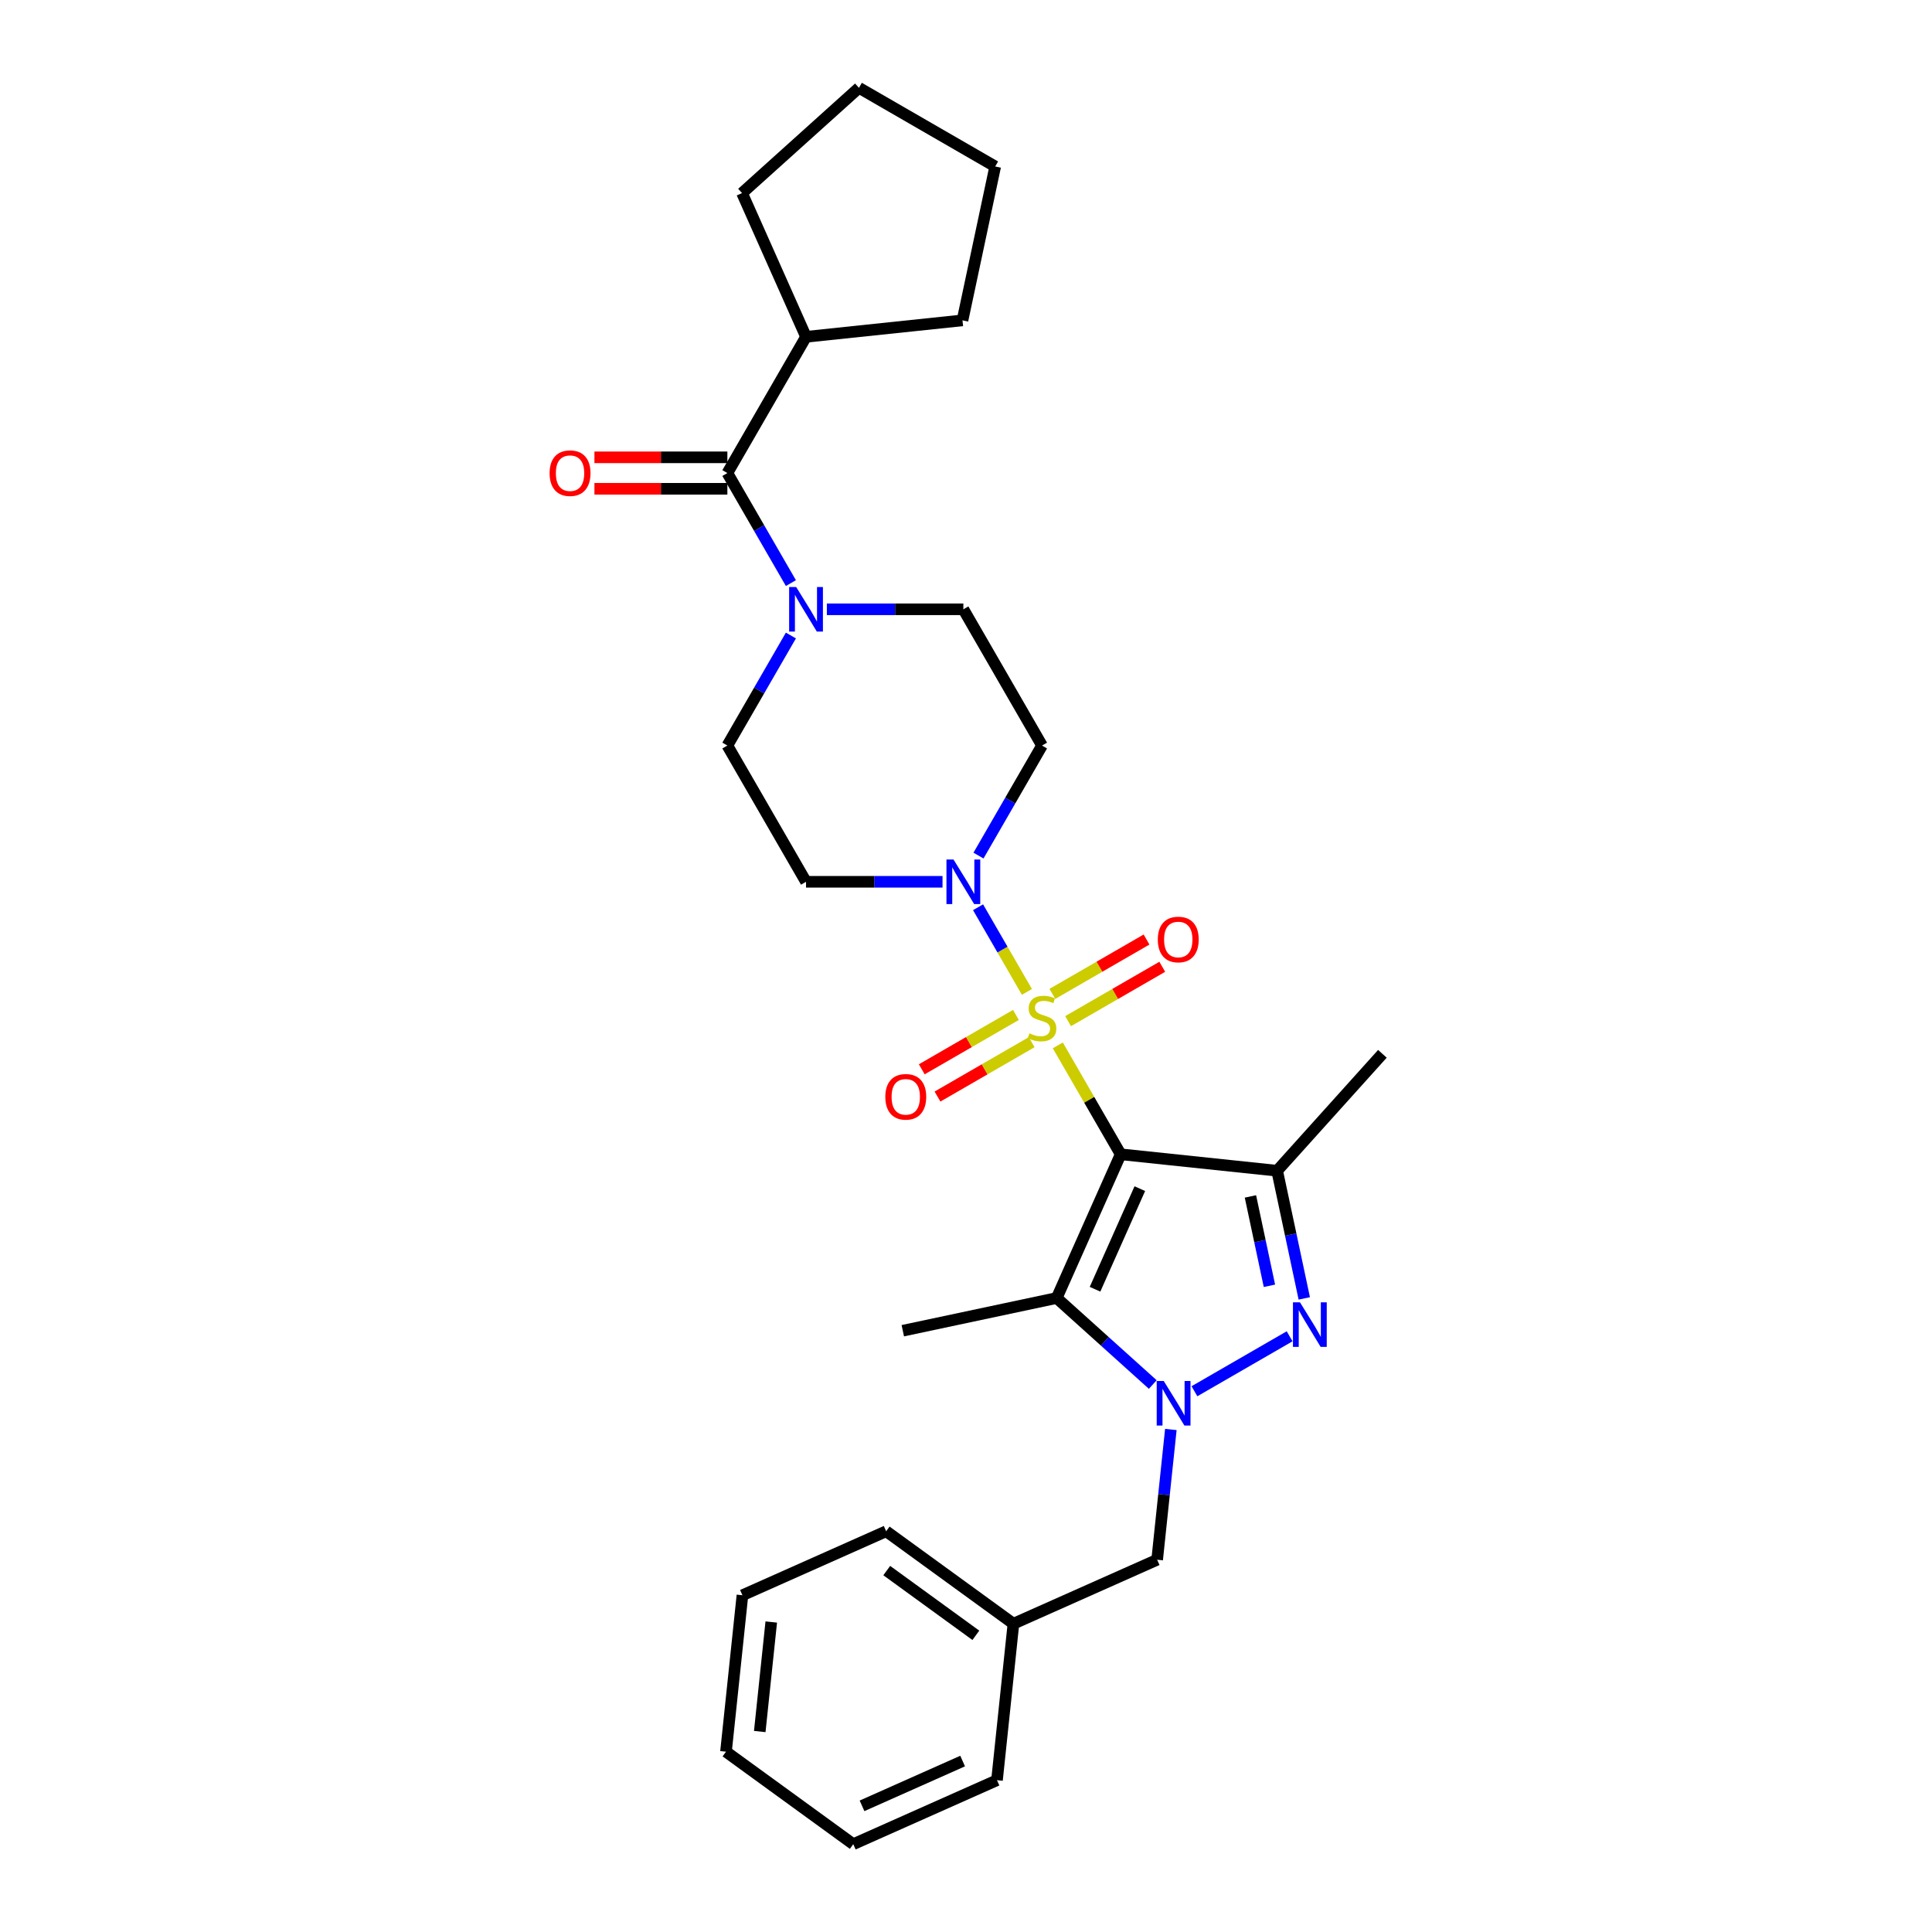 <?xml version='1.0' encoding='iso-8859-1'?>
<svg version='1.1' baseProfile='full'
              xmlns='http://www.w3.org/2000/svg'
                      xmlns:rdkit='http://www.rdkit.org/xml'
                      xmlns:xlink='http://www.w3.org/1999/xlink'
                  xml:space='preserve'
width='1000px' height='1000px' viewBox='0 0 1000 1000'>
<!-- END OF HEADER -->
<rect style='opacity:1.0;fill:#FFFFFF;stroke:none' width='1000' height='1000' x='0' y='0'> </rect>
<path class='bond-0' d='M 547.516,541.089 L 563.788,569.273' style='fill:none;fill-rule:evenodd;stroke:#CCCC00;stroke-width:6px;stroke-linecap:butt;stroke-linejoin:miter;stroke-opacity:1' />
<path class='bond-0' d='M 563.788,569.273 L 580.06,597.457' style='fill:none;fill-rule:evenodd;stroke:#000000;stroke-width:6px;stroke-linecap:butt;stroke-linejoin:miter;stroke-opacity:1' />
<path class='bond-5' d='M 531.531,513.403 L 518.884,491.497' style='fill:none;fill-rule:evenodd;stroke:#CCCC00;stroke-width:6px;stroke-linecap:butt;stroke-linejoin:miter;stroke-opacity:1' />
<path class='bond-5' d='M 518.884,491.497 L 506.237,469.591' style='fill:none;fill-rule:evenodd;stroke:#0000FF;stroke-width:6px;stroke-linecap:butt;stroke-linejoin:miter;stroke-opacity:1' />
<path class='bond-8' d='M 552.846,528.544 L 577.217,514.474' style='fill:none;fill-rule:evenodd;stroke:#CCCC00;stroke-width:6px;stroke-linecap:butt;stroke-linejoin:miter;stroke-opacity:1' />
<path class='bond-8' d='M 577.217,514.474 L 601.588,500.403' style='fill:none;fill-rule:evenodd;stroke:#FF0000;stroke-width:6px;stroke-linecap:butt;stroke-linejoin:miter;stroke-opacity:1' />
<path class='bond-8' d='M 544.703,514.44 L 569.074,500.37' style='fill:none;fill-rule:evenodd;stroke:#CCCC00;stroke-width:6px;stroke-linecap:butt;stroke-linejoin:miter;stroke-opacity:1' />
<path class='bond-8' d='M 569.074,500.37 L 593.445,486.299' style='fill:none;fill-rule:evenodd;stroke:#FF0000;stroke-width:6px;stroke-linecap:butt;stroke-linejoin:miter;stroke-opacity:1' />
<path class='bond-9' d='M 525.844,525.329 L 501.473,539.399' style='fill:none;fill-rule:evenodd;stroke:#CCCC00;stroke-width:6px;stroke-linecap:butt;stroke-linejoin:miter;stroke-opacity:1' />
<path class='bond-9' d='M 501.473,539.399 L 477.102,553.47' style='fill:none;fill-rule:evenodd;stroke:#FF0000;stroke-width:6px;stroke-linecap:butt;stroke-linejoin:miter;stroke-opacity:1' />
<path class='bond-9' d='M 533.987,539.433 L 509.616,553.503' style='fill:none;fill-rule:evenodd;stroke:#CCCC00;stroke-width:6px;stroke-linecap:butt;stroke-linejoin:miter;stroke-opacity:1' />
<path class='bond-9' d='M 509.616,553.503 L 485.245,567.574' style='fill:none;fill-rule:evenodd;stroke:#FF0000;stroke-width:6px;stroke-linecap:butt;stroke-linejoin:miter;stroke-opacity:1' />
<path class='bond-2' d='M 580.06,597.457 L 546.94,671.848' style='fill:none;fill-rule:evenodd;stroke:#000000;stroke-width:6px;stroke-linecap:butt;stroke-linejoin:miter;stroke-opacity:1' />
<path class='bond-2' d='M 589.97,615.24 L 566.786,667.313' style='fill:none;fill-rule:evenodd;stroke:#000000;stroke-width:6px;stroke-linecap:butt;stroke-linejoin:miter;stroke-opacity:1' />
<path class='bond-4' d='M 580.06,597.457 L 661.045,605.969' style='fill:none;fill-rule:evenodd;stroke:#000000;stroke-width:6px;stroke-linecap:butt;stroke-linejoin:miter;stroke-opacity:1' />
<path class='bond-1' d='M 596.673,716.628 L 571.806,694.238' style='fill:none;fill-rule:evenodd;stroke:#0000FF;stroke-width:6px;stroke-linecap:butt;stroke-linejoin:miter;stroke-opacity:1' />
<path class='bond-1' d='M 571.806,694.238 L 546.94,671.848' style='fill:none;fill-rule:evenodd;stroke:#000000;stroke-width:6px;stroke-linecap:butt;stroke-linejoin:miter;stroke-opacity:1' />
<path class='bond-12' d='M 606.028,739.902 L 602.485,773.611' style='fill:none;fill-rule:evenodd;stroke:#0000FF;stroke-width:6px;stroke-linecap:butt;stroke-linejoin:miter;stroke-opacity:1' />
<path class='bond-12' d='M 602.485,773.611 L 598.942,807.32' style='fill:none;fill-rule:evenodd;stroke:#000000;stroke-width:6px;stroke-linecap:butt;stroke-linejoin:miter;stroke-opacity:1' />
<path class='bond-30' d='M 618.235,720.111 L 667.505,691.665' style='fill:none;fill-rule:evenodd;stroke:#0000FF;stroke-width:6px;stroke-linecap:butt;stroke-linejoin:miter;stroke-opacity:1' />
<path class='bond-17' d='M 546.94,671.848 L 467.289,688.778' style='fill:none;fill-rule:evenodd;stroke:#000000;stroke-width:6px;stroke-linecap:butt;stroke-linejoin:miter;stroke-opacity:1' />
<path class='bond-3' d='M 675.091,672.054 L 668.068,639.011' style='fill:none;fill-rule:evenodd;stroke:#0000FF;stroke-width:6px;stroke-linecap:butt;stroke-linejoin:miter;stroke-opacity:1' />
<path class='bond-3' d='M 668.068,639.011 L 661.045,605.969' style='fill:none;fill-rule:evenodd;stroke:#000000;stroke-width:6px;stroke-linecap:butt;stroke-linejoin:miter;stroke-opacity:1' />
<path class='bond-3' d='M 657.054,665.527 L 652.138,642.398' style='fill:none;fill-rule:evenodd;stroke:#0000FF;stroke-width:6px;stroke-linecap:butt;stroke-linejoin:miter;stroke-opacity:1' />
<path class='bond-3' d='M 652.138,642.398 L 647.221,619.268' style='fill:none;fill-rule:evenodd;stroke:#000000;stroke-width:6px;stroke-linecap:butt;stroke-linejoin:miter;stroke-opacity:1' />
<path class='bond-18' d='M 661.045,605.969 L 715.532,545.455' style='fill:none;fill-rule:evenodd;stroke:#000000;stroke-width:6px;stroke-linecap:butt;stroke-linejoin:miter;stroke-opacity:1' />
<path class='bond-10' d='M 506.462,442.849 L 522.904,414.372' style='fill:none;fill-rule:evenodd;stroke:#0000FF;stroke-width:6px;stroke-linecap:butt;stroke-linejoin:miter;stroke-opacity:1' />
<path class='bond-10' d='M 522.904,414.372 L 539.345,385.895' style='fill:none;fill-rule:evenodd;stroke:#000000;stroke-width:6px;stroke-linecap:butt;stroke-linejoin:miter;stroke-opacity:1' />
<path class='bond-11' d='M 487.848,456.416 L 452.524,456.416' style='fill:none;fill-rule:evenodd;stroke:#0000FF;stroke-width:6px;stroke-linecap:butt;stroke-linejoin:miter;stroke-opacity:1' />
<path class='bond-11' d='M 452.524,456.416 L 417.199,456.416' style='fill:none;fill-rule:evenodd;stroke:#000000;stroke-width:6px;stroke-linecap:butt;stroke-linejoin:miter;stroke-opacity:1' />
<path class='bond-6' d='M 409.367,328.94 L 392.926,357.418' style='fill:none;fill-rule:evenodd;stroke:#0000FF;stroke-width:6px;stroke-linecap:butt;stroke-linejoin:miter;stroke-opacity:1' />
<path class='bond-6' d='M 392.926,357.418 L 376.484,385.895' style='fill:none;fill-rule:evenodd;stroke:#000000;stroke-width:6px;stroke-linecap:butt;stroke-linejoin:miter;stroke-opacity:1' />
<path class='bond-7' d='M 409.367,301.808 L 392.926,273.331' style='fill:none;fill-rule:evenodd;stroke:#0000FF;stroke-width:6px;stroke-linecap:butt;stroke-linejoin:miter;stroke-opacity:1' />
<path class='bond-7' d='M 392.926,273.331 L 376.484,244.853' style='fill:none;fill-rule:evenodd;stroke:#000000;stroke-width:6px;stroke-linecap:butt;stroke-linejoin:miter;stroke-opacity:1' />
<path class='bond-29' d='M 427.981,315.374 L 463.305,315.374' style='fill:none;fill-rule:evenodd;stroke:#0000FF;stroke-width:6px;stroke-linecap:butt;stroke-linejoin:miter;stroke-opacity:1' />
<path class='bond-29' d='M 463.305,315.374 L 498.63,315.374' style='fill:none;fill-rule:evenodd;stroke:#000000;stroke-width:6px;stroke-linecap:butt;stroke-linejoin:miter;stroke-opacity:1' />
<path class='bond-15' d='M 376.484,236.71 L 342.08,236.71' style='fill:none;fill-rule:evenodd;stroke:#000000;stroke-width:6px;stroke-linecap:butt;stroke-linejoin:miter;stroke-opacity:1' />
<path class='bond-15' d='M 342.08,236.71 L 307.676,236.71' style='fill:none;fill-rule:evenodd;stroke:#FF0000;stroke-width:6px;stroke-linecap:butt;stroke-linejoin:miter;stroke-opacity:1' />
<path class='bond-15' d='M 376.484,252.996 L 342.08,252.996' style='fill:none;fill-rule:evenodd;stroke:#000000;stroke-width:6px;stroke-linecap:butt;stroke-linejoin:miter;stroke-opacity:1' />
<path class='bond-15' d='M 342.08,252.996 L 307.676,252.996' style='fill:none;fill-rule:evenodd;stroke:#FF0000;stroke-width:6px;stroke-linecap:butt;stroke-linejoin:miter;stroke-opacity:1' />
<path class='bond-16' d='M 376.484,244.853 L 417.199,174.333' style='fill:none;fill-rule:evenodd;stroke:#000000;stroke-width:6px;stroke-linecap:butt;stroke-linejoin:miter;stroke-opacity:1' />
<path class='bond-13' d='M 539.345,385.895 L 498.63,315.374' style='fill:none;fill-rule:evenodd;stroke:#000000;stroke-width:6px;stroke-linecap:butt;stroke-linejoin:miter;stroke-opacity:1' />
<path class='bond-14' d='M 417.199,456.416 L 376.484,385.895' style='fill:none;fill-rule:evenodd;stroke:#000000;stroke-width:6px;stroke-linecap:butt;stroke-linejoin:miter;stroke-opacity:1' />
<path class='bond-19' d='M 598.942,807.32 L 524.552,840.44' style='fill:none;fill-rule:evenodd;stroke:#000000;stroke-width:6px;stroke-linecap:butt;stroke-linejoin:miter;stroke-opacity:1' />
<path class='bond-20' d='M 417.199,174.333 L 384.079,99.942' style='fill:none;fill-rule:evenodd;stroke:#000000;stroke-width:6px;stroke-linecap:butt;stroke-linejoin:miter;stroke-opacity:1' />
<path class='bond-21' d='M 417.199,174.333 L 498.184,165.821' style='fill:none;fill-rule:evenodd;stroke:#000000;stroke-width:6px;stroke-linecap:butt;stroke-linejoin:miter;stroke-opacity:1' />
<path class='bond-22' d='M 524.552,840.44 L 458.673,792.577' style='fill:none;fill-rule:evenodd;stroke:#000000;stroke-width:6px;stroke-linecap:butt;stroke-linejoin:miter;stroke-opacity:1' />
<path class='bond-22' d='M 505.097,846.437 L 458.982,812.932' style='fill:none;fill-rule:evenodd;stroke:#000000;stroke-width:6px;stroke-linecap:butt;stroke-linejoin:miter;stroke-opacity:1' />
<path class='bond-23' d='M 524.552,840.44 L 516.04,921.425' style='fill:none;fill-rule:evenodd;stroke:#000000;stroke-width:6px;stroke-linecap:butt;stroke-linejoin:miter;stroke-opacity:1' />
<path class='bond-24' d='M 384.079,99.942 L 444.593,45.455' style='fill:none;fill-rule:evenodd;stroke:#000000;stroke-width:6px;stroke-linecap:butt;stroke-linejoin:miter;stroke-opacity:1' />
<path class='bond-25' d='M 498.184,165.821 L 515.114,86.17' style='fill:none;fill-rule:evenodd;stroke:#000000;stroke-width:6px;stroke-linecap:butt;stroke-linejoin:miter;stroke-opacity:1' />
<path class='bond-26' d='M 458.673,792.577 L 384.283,825.698' style='fill:none;fill-rule:evenodd;stroke:#000000;stroke-width:6px;stroke-linecap:butt;stroke-linejoin:miter;stroke-opacity:1' />
<path class='bond-27' d='M 516.04,921.425 L 441.65,954.545' style='fill:none;fill-rule:evenodd;stroke:#000000;stroke-width:6px;stroke-linecap:butt;stroke-linejoin:miter;stroke-opacity:1' />
<path class='bond-27' d='M 498.257,911.515 L 446.184,934.699' style='fill:none;fill-rule:evenodd;stroke:#000000;stroke-width:6px;stroke-linecap:butt;stroke-linejoin:miter;stroke-opacity:1' />
<path class='bond-31' d='M 444.593,45.455 L 515.114,86.17' style='fill:none;fill-rule:evenodd;stroke:#000000;stroke-width:6px;stroke-linecap:butt;stroke-linejoin:miter;stroke-opacity:1' />
<path class='bond-32' d='M 384.283,825.698 L 375.771,906.682' style='fill:none;fill-rule:evenodd;stroke:#000000;stroke-width:6px;stroke-linecap:butt;stroke-linejoin:miter;stroke-opacity:1' />
<path class='bond-32' d='M 399.203,839.548 L 393.245,896.237' style='fill:none;fill-rule:evenodd;stroke:#000000;stroke-width:6px;stroke-linecap:butt;stroke-linejoin:miter;stroke-opacity:1' />
<path class='bond-28' d='M 441.65,954.545 L 375.771,906.682' style='fill:none;fill-rule:evenodd;stroke:#000000;stroke-width:6px;stroke-linecap:butt;stroke-linejoin:miter;stroke-opacity:1' />
<path  class='atom-0' d='M 532.831 534.852
Q 533.091 534.949, 534.166 535.405
Q 535.241 535.861, 536.414 536.154
Q 537.619 536.415, 538.791 536.415
Q 540.974 536.415, 542.244 535.373
Q 543.514 534.298, 543.514 532.441
Q 543.514 531.171, 542.863 530.389
Q 542.244 529.607, 541.267 529.184
Q 540.29 528.761, 538.661 528.272
Q 536.609 527.653, 535.371 527.067
Q 534.166 526.481, 533.287 525.243
Q 532.44 524.005, 532.44 521.92
Q 532.44 519.022, 534.394 517.23
Q 536.381 515.439, 540.29 515.439
Q 542.961 515.439, 545.99 516.709
L 545.241 519.217
Q 542.472 518.077, 540.387 518.077
Q 538.14 518.077, 536.902 519.022
Q 535.664 519.934, 535.697 521.53
Q 535.697 522.767, 536.316 523.516
Q 536.967 524.266, 537.879 524.689
Q 538.824 525.113, 540.387 525.601
Q 542.472 526.253, 543.71 526.904
Q 544.947 527.555, 545.827 528.891
Q 546.739 530.194, 546.739 532.441
Q 546.739 535.633, 544.589 537.36
Q 542.472 539.053, 538.922 539.053
Q 536.87 539.053, 535.306 538.597
Q 533.775 538.174, 531.951 537.425
L 532.831 534.852
' fill='#CCCC00'/>
<path  class='atom-2' d='M 602.357 714.805
L 609.913 727.019
Q 610.662 728.225, 611.868 730.407
Q 613.073 732.589, 613.138 732.719
L 613.138 714.805
L 616.2 714.805
L 616.2 737.866
L 613.04 737.866
L 604.93 724.511
Q 603.985 722.948, 602.975 721.156
Q 601.998 719.365, 601.705 718.811
L 601.705 737.866
L 598.708 737.866
L 598.708 714.805
L 602.357 714.805
' fill='#0000FF'/>
<path  class='atom-4' d='M 672.877 674.09
L 680.434 686.304
Q 681.183 687.509, 682.388 689.692
Q 683.594 691.874, 683.659 692.004
L 683.659 674.09
L 686.721 674.09
L 686.721 697.151
L 683.561 697.151
L 675.451 683.796
Q 674.506 682.233, 673.496 680.441
Q 672.519 678.65, 672.226 678.096
L 672.226 697.151
L 669.229 697.151
L 669.229 674.09
L 672.877 674.09
' fill='#0000FF'/>
<path  class='atom-6' d='M 493.532 444.885
L 501.089 457.1
Q 501.838 458.305, 503.043 460.487
Q 504.249 462.67, 504.314 462.8
L 504.314 444.885
L 507.375 444.885
L 507.375 467.946
L 504.216 467.946
L 496.105 454.592
Q 495.161 453.028, 494.151 451.237
Q 493.174 449.445, 492.881 448.892
L 492.881 467.946
L 489.884 467.946
L 489.884 444.885
L 493.532 444.885
' fill='#0000FF'/>
<path  class='atom-7' d='M 412.102 303.844
L 419.659 316.058
Q 420.408 317.263, 421.613 319.446
Q 422.818 321.628, 422.883 321.758
L 422.883 303.844
L 425.945 303.844
L 425.945 326.905
L 422.786 326.905
L 414.675 313.55
Q 413.73 311.987, 412.721 310.195
Q 411.744 308.404, 411.45 307.85
L 411.45 326.905
L 408.454 326.905
L 408.454 303.844
L 412.102 303.844
' fill='#0000FF'/>
<path  class='atom-9' d='M 599.28 486.286
Q 599.28 480.749, 602.016 477.655
Q 604.752 474.561, 609.866 474.561
Q 614.98 474.561, 617.716 477.655
Q 620.452 480.749, 620.452 486.286
Q 620.452 491.889, 617.683 495.081
Q 614.915 498.24, 609.866 498.24
Q 604.785 498.24, 602.016 495.081
Q 599.28 491.921, 599.28 486.286
M 609.866 495.635
Q 613.384 495.635, 615.273 493.29
Q 617.195 490.912, 617.195 486.286
Q 617.195 481.759, 615.273 479.479
Q 613.384 477.166, 609.866 477.166
Q 606.348 477.166, 604.426 479.446
Q 602.537 481.726, 602.537 486.286
Q 602.537 490.944, 604.426 493.29
Q 606.348 495.635, 609.866 495.635
' fill='#FF0000'/>
<path  class='atom-10' d='M 458.238 567.717
Q 458.238 562.18, 460.974 559.085
Q 463.71 555.991, 468.824 555.991
Q 473.938 555.991, 476.674 559.085
Q 479.41 562.18, 479.41 567.717
Q 479.41 573.319, 476.642 576.511
Q 473.873 579.671, 468.824 579.671
Q 463.743 579.671, 460.974 576.511
Q 458.238 573.352, 458.238 567.717
M 468.824 577.065
Q 472.342 577.065, 474.231 574.72
Q 476.153 572.342, 476.153 567.717
Q 476.153 563.189, 474.231 560.909
Q 472.342 558.597, 468.824 558.597
Q 465.306 558.597, 463.385 560.877
Q 461.495 563.157, 461.495 567.717
Q 461.495 572.375, 463.385 574.72
Q 465.306 577.065, 468.824 577.065
' fill='#FF0000'/>
<path  class='atom-16' d='M 284.468 244.918
Q 284.468 239.381, 287.204 236.287
Q 289.94 233.192, 295.054 233.192
Q 300.168 233.192, 302.904 236.287
Q 305.64 239.381, 305.64 244.918
Q 305.64 250.521, 302.871 253.713
Q 300.102 256.872, 295.054 256.872
Q 289.973 256.872, 287.204 253.713
Q 284.468 250.553, 284.468 244.918
M 295.054 254.267
Q 298.572 254.267, 300.461 251.921
Q 302.383 249.544, 302.383 244.918
Q 302.383 240.391, 300.461 238.111
Q 298.572 235.798, 295.054 235.798
Q 291.536 235.798, 289.614 238.078
Q 287.725 240.358, 287.725 244.918
Q 287.725 249.576, 289.614 251.921
Q 291.536 254.267, 295.054 254.267
' fill='#FF0000'/>
</svg>
